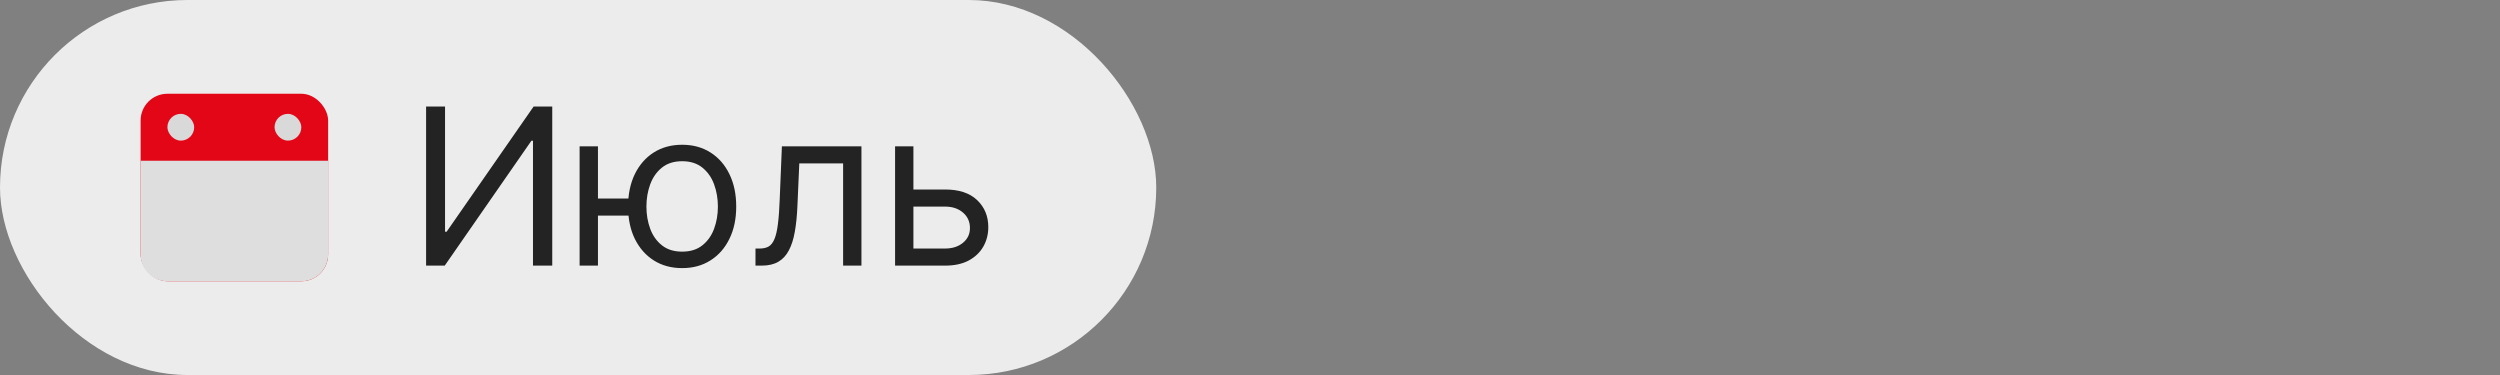 <?xml version="1.0" encoding="UTF-8"?> <svg xmlns="http://www.w3.org/2000/svg" width="160" height="24" viewBox="0 0 160 24" fill="none"><rect x="0" y="0" width="160" height="24" fill="#808080" stroke="none"/><g data-figma-bg-blur-radius="8"><rect width="74" height="24" rx="12" fill="white" fill-opacity="0.85"></rect><rect x="9" y="6" width="12" height="12" rx="1.714" fill="#E20617"></rect><path d="M9 10.286H21V16.286C21 17.233 20.233 18 19.286 18H10.714C9.768 18 9 17.233 9 16.286V10.286Z" fill="#DEDEDE"></path><rect x="10.714" y="7.286" width="1.714" height="1.714" rx="0.857" fill="#D9D9D9"></rect><rect x="17.571" y="7.286" width="1.714" height="1.714" rx="0.857" fill="#D9D9D9"></rect><path d="M27.27 6.818H28.483V14.832H28.583L34.151 6.818H35.344V17H34.111V9.006H34.011L28.463 17H27.27V6.818ZM41.311 12.704V13.798H37.274V12.704H41.311ZM38.269 9.364V17H37.095V9.364H38.269ZM43.658 17.159C42.968 17.159 42.363 16.995 41.843 16.667C41.326 16.339 40.922 15.88 40.63 15.29C40.342 14.7 40.197 14.01 40.197 13.222C40.197 12.426 40.342 11.732 40.63 11.139C40.922 10.545 41.326 10.085 41.843 9.756C42.363 9.428 42.968 9.264 43.658 9.264C44.347 9.264 44.95 9.428 45.467 9.756C45.988 10.085 46.392 10.545 46.68 11.139C46.972 11.732 47.118 12.426 47.118 13.222C47.118 14.01 46.972 14.7 46.68 15.29C46.392 15.88 45.988 16.339 45.467 16.667C44.95 16.995 44.347 17.159 43.658 17.159ZM43.658 16.105C44.181 16.105 44.612 15.971 44.95 15.702C45.288 15.434 45.539 15.081 45.701 14.643C45.863 14.206 45.945 13.732 45.945 13.222C45.945 12.711 45.863 12.236 45.701 11.795C45.539 11.354 45.288 10.998 44.95 10.726C44.612 10.454 44.181 10.318 43.658 10.318C43.134 10.318 42.703 10.454 42.365 10.726C42.027 10.998 41.777 11.354 41.614 11.795C41.452 12.236 41.371 12.711 41.371 13.222C41.371 13.732 41.452 14.206 41.614 14.643C41.777 15.081 42.027 15.434 42.365 15.702C42.703 15.971 43.134 16.105 43.658 16.105ZM48.351 17V15.906H48.629C48.858 15.906 49.048 15.861 49.201 15.772C49.353 15.679 49.476 15.518 49.569 15.29C49.665 15.058 49.738 14.736 49.788 14.325C49.841 13.911 49.879 13.384 49.902 12.744L50.041 9.364H55.132V17H53.959V10.457H51.155L51.035 13.182C51.009 13.808 50.953 14.36 50.867 14.837C50.784 15.311 50.656 15.709 50.484 16.03C50.315 16.352 50.089 16.594 49.807 16.756C49.526 16.919 49.173 17 48.749 17H48.351ZM58.299 12.128H60.486C61.381 12.128 62.066 12.355 62.54 12.809C63.014 13.263 63.251 13.838 63.251 14.534C63.251 14.992 63.145 15.407 62.932 15.782C62.72 16.153 62.409 16.45 61.998 16.672C61.587 16.891 61.083 17 60.486 17H57.285V9.364H58.458V15.906H60.486C60.95 15.906 61.332 15.784 61.63 15.538C61.928 15.293 62.077 14.978 62.077 14.594C62.077 14.189 61.928 13.86 61.63 13.604C61.332 13.349 60.95 13.222 60.486 13.222H58.299V12.128Z" fill="#232323"></path></g><defs><clipPath id="bgblur_0_3849_2923_clip_path" transform="translate(8 8)"><rect width="74" height="24" rx="12"></rect></clipPath></defs></svg> 